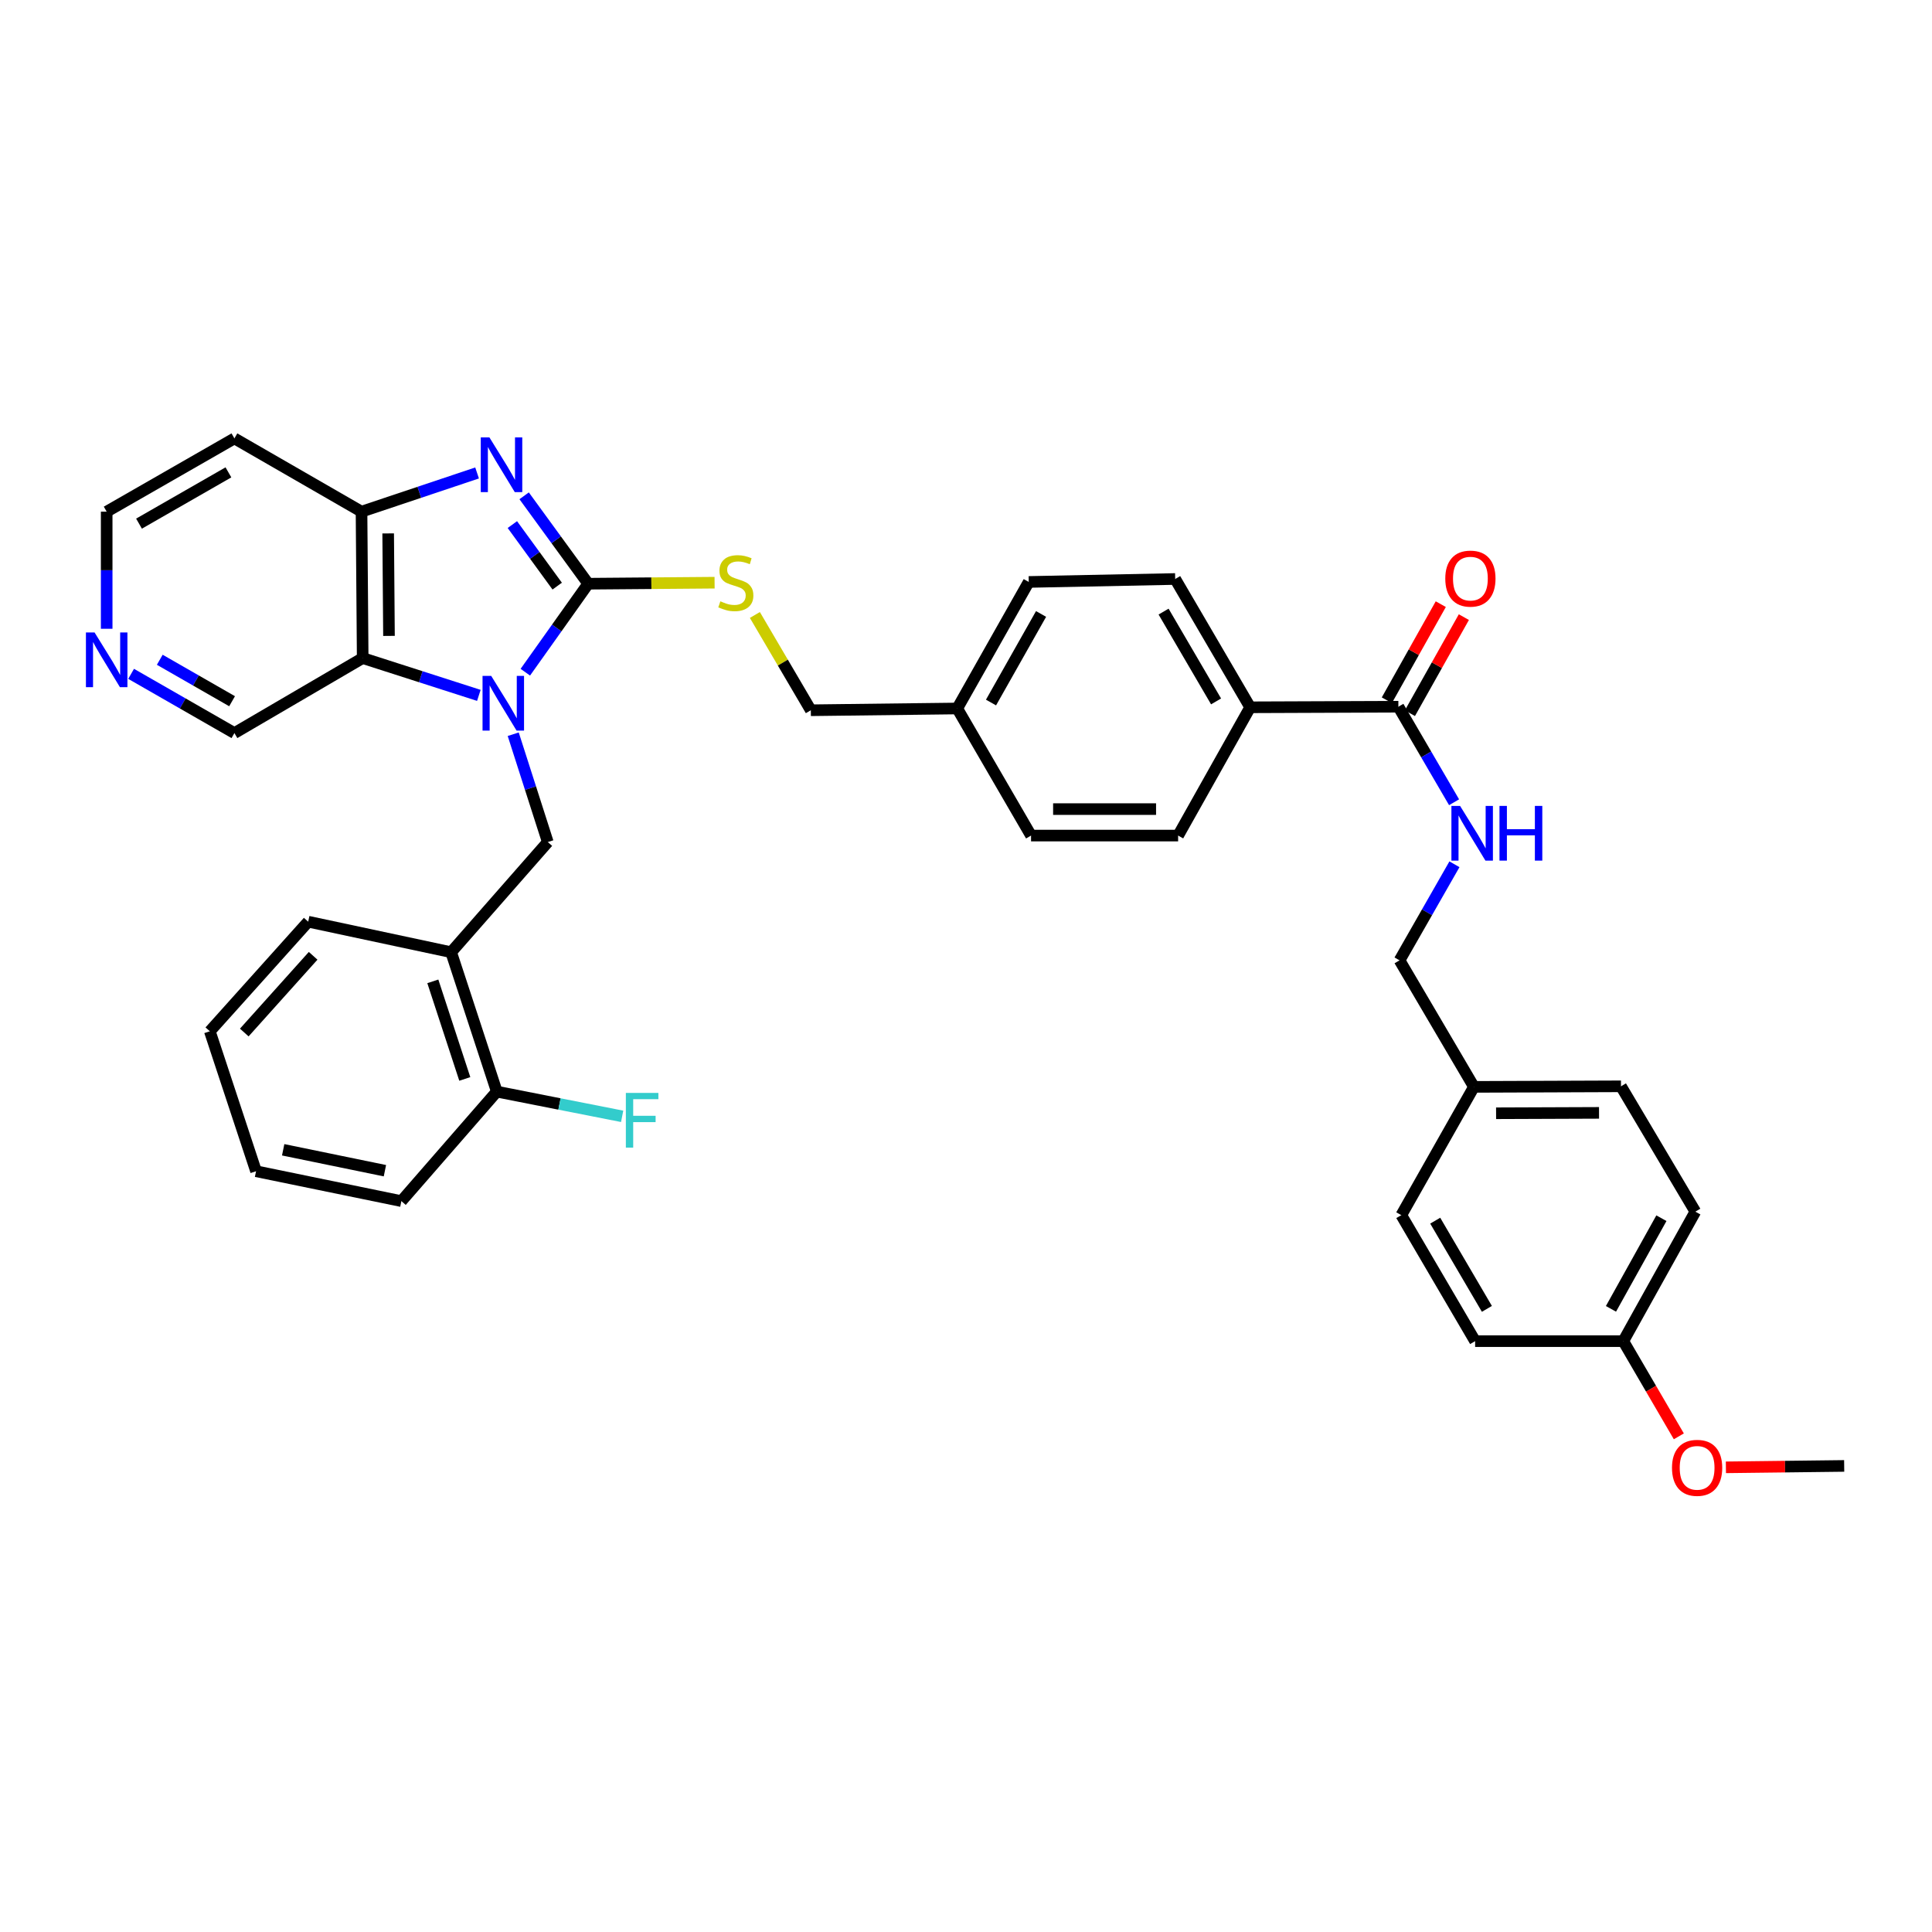 <?xml version='1.0' encoding='iso-8859-1'?>
<svg version='1.1' baseProfile='full'
              xmlns='http://www.w3.org/2000/svg'
                      xmlns:rdkit='http://www.rdkit.org/xml'
                      xmlns:xlink='http://www.w3.org/1999/xlink'
                  xml:space='preserve'
width='1000px' height='1000px' viewBox='0 0 1000 1000'>
<!-- END OF HEADER -->
<rect style='opacity:1.0;fill:#FFFFFF;stroke:none' width='1000' height='1000' x='0' y='0'> </rect>
<path class='bond-0' d='M 271.91,347.93 L 288.182,325.03' style='fill:none;fill-rule:evenodd;stroke:#0000FF;stroke-width:6px;stroke-linecap:butt;stroke-linejoin:miter;stroke-opacity:1' />
<path class='bond-0' d='M 288.182,325.03 L 304.455,302.129' style='fill:none;fill-rule:evenodd;stroke:#000000;stroke-width:6px;stroke-linecap:butt;stroke-linejoin:miter;stroke-opacity:1' />
<path class='bond-2' d='M 247.85,359.925 L 217.788,350.271' style='fill:none;fill-rule:evenodd;stroke:#0000FF;stroke-width:6px;stroke-linecap:butt;stroke-linejoin:miter;stroke-opacity:1' />
<path class='bond-2' d='M 217.788,350.271 L 187.726,340.617' style='fill:none;fill-rule:evenodd;stroke:#000000;stroke-width:6px;stroke-linecap:butt;stroke-linejoin:miter;stroke-opacity:1' />
<path class='bond-4' d='M 265.644,380.034 L 274.59,407.941' style='fill:none;fill-rule:evenodd;stroke:#0000FF;stroke-width:6px;stroke-linecap:butt;stroke-linejoin:miter;stroke-opacity:1' />
<path class='bond-4' d='M 274.59,407.941 L 283.536,435.849' style='fill:none;fill-rule:evenodd;stroke:#000000;stroke-width:6px;stroke-linecap:butt;stroke-linejoin:miter;stroke-opacity:1' />
<path class='bond-1' d='M 304.455,302.129 L 287.875,279.381' style='fill:none;fill-rule:evenodd;stroke:#000000;stroke-width:6px;stroke-linecap:butt;stroke-linejoin:miter;stroke-opacity:1' />
<path class='bond-1' d='M 287.875,279.381 L 271.295,256.632' style='fill:none;fill-rule:evenodd;stroke:#0000FF;stroke-width:6px;stroke-linecap:butt;stroke-linejoin:miter;stroke-opacity:1' />
<path class='bond-1' d='M 288.407,303.375 L 276.801,287.451' style='fill:none;fill-rule:evenodd;stroke:#000000;stroke-width:6px;stroke-linecap:butt;stroke-linejoin:miter;stroke-opacity:1' />
<path class='bond-1' d='M 276.801,287.451 L 265.196,271.527' style='fill:none;fill-rule:evenodd;stroke:#0000FF;stroke-width:6px;stroke-linecap:butt;stroke-linejoin:miter;stroke-opacity:1' />
<path class='bond-7' d='M 304.455,302.129 L 337.162,301.865' style='fill:none;fill-rule:evenodd;stroke:#000000;stroke-width:6px;stroke-linecap:butt;stroke-linejoin:miter;stroke-opacity:1' />
<path class='bond-7' d='M 337.162,301.865 L 369.87,301.601' style='fill:none;fill-rule:evenodd;stroke:#CCCC00;stroke-width:6px;stroke-linecap:butt;stroke-linejoin:miter;stroke-opacity:1' />
<path class='bond-36' d='M 246.937,244.805 L 217.031,254.82' style='fill:none;fill-rule:evenodd;stroke:#0000FF;stroke-width:6px;stroke-linecap:butt;stroke-linejoin:miter;stroke-opacity:1' />
<path class='bond-36' d='M 217.031,254.82 L 187.125,264.836' style='fill:none;fill-rule:evenodd;stroke:#000000;stroke-width:6px;stroke-linecap:butt;stroke-linejoin:miter;stroke-opacity:1' />
<path class='bond-3' d='M 187.726,340.617 L 187.125,264.836' style='fill:none;fill-rule:evenodd;stroke:#000000;stroke-width:6px;stroke-linecap:butt;stroke-linejoin:miter;stroke-opacity:1' />
<path class='bond-3' d='M 201.338,329.142 L 200.917,276.095' style='fill:none;fill-rule:evenodd;stroke:#000000;stroke-width:6px;stroke-linecap:butt;stroke-linejoin:miter;stroke-opacity:1' />
<path class='bond-16' d='M 187.726,340.617 L 121.331,379.441' style='fill:none;fill-rule:evenodd;stroke:#000000;stroke-width:6px;stroke-linecap:butt;stroke-linejoin:miter;stroke-opacity:1' />
<path class='bond-15' d='M 187.125,264.836 L 121.331,226.919' style='fill:none;fill-rule:evenodd;stroke:#000000;stroke-width:6px;stroke-linecap:butt;stroke-linejoin:miter;stroke-opacity:1' />
<path class='bond-6' d='M 283.536,435.849 L 233.507,492.858' style='fill:none;fill-rule:evenodd;stroke:#000000;stroke-width:6px;stroke-linecap:butt;stroke-linejoin:miter;stroke-opacity:1' />
<path class='bond-5' d='M 723.799,365.799 L 647.088,366.096' style='fill:none;fill-rule:evenodd;stroke:#000000;stroke-width:6px;stroke-linecap:butt;stroke-linejoin:miter;stroke-opacity:1' />
<path class='bond-8' d='M 723.799,365.799 L 738.213,390.52' style='fill:none;fill-rule:evenodd;stroke:#000000;stroke-width:6px;stroke-linecap:butt;stroke-linejoin:miter;stroke-opacity:1' />
<path class='bond-8' d='M 738.213,390.52 L 752.628,415.241' style='fill:none;fill-rule:evenodd;stroke:#0000FF;stroke-width:6px;stroke-linecap:butt;stroke-linejoin:miter;stroke-opacity:1' />
<path class='bond-11' d='M 729.772,369.153 L 743.734,344.288' style='fill:none;fill-rule:evenodd;stroke:#000000;stroke-width:6px;stroke-linecap:butt;stroke-linejoin:miter;stroke-opacity:1' />
<path class='bond-11' d='M 743.734,344.288 L 757.695,319.422' style='fill:none;fill-rule:evenodd;stroke:#FF0000;stroke-width:6px;stroke-linecap:butt;stroke-linejoin:miter;stroke-opacity:1' />
<path class='bond-11' d='M 717.825,362.445 L 731.786,337.579' style='fill:none;fill-rule:evenodd;stroke:#000000;stroke-width:6px;stroke-linecap:butt;stroke-linejoin:miter;stroke-opacity:1' />
<path class='bond-11' d='M 731.786,337.579 L 745.747,312.713' style='fill:none;fill-rule:evenodd;stroke:#FF0000;stroke-width:6px;stroke-linecap:butt;stroke-linejoin:miter;stroke-opacity:1' />
<path class='bond-10' d='M 233.507,492.858 L 257.143,565.016' style='fill:none;fill-rule:evenodd;stroke:#000000;stroke-width:6px;stroke-linecap:butt;stroke-linejoin:miter;stroke-opacity:1' />
<path class='bond-10' d='M 224.031,507.947 L 240.576,558.457' style='fill:none;fill-rule:evenodd;stroke:#000000;stroke-width:6px;stroke-linecap:butt;stroke-linejoin:miter;stroke-opacity:1' />
<path class='bond-31' d='M 233.507,492.858 L 159.522,477.062' style='fill:none;fill-rule:evenodd;stroke:#000000;stroke-width:6px;stroke-linecap:butt;stroke-linejoin:miter;stroke-opacity:1' />
<path class='bond-17' d='M 390.723,318.309 L 405.203,342.968' style='fill:none;fill-rule:evenodd;stroke:#CCCC00;stroke-width:6px;stroke-linecap:butt;stroke-linejoin:miter;stroke-opacity:1' />
<path class='bond-17' d='M 405.203,342.968 L 419.683,367.626' style='fill:none;fill-rule:evenodd;stroke:#000000;stroke-width:6px;stroke-linecap:butt;stroke-linejoin:miter;stroke-opacity:1' />
<path class='bond-18' d='M 752.816,447.35 L 738.608,472.213' style='fill:none;fill-rule:evenodd;stroke:#0000FF;stroke-width:6px;stroke-linecap:butt;stroke-linejoin:miter;stroke-opacity:1' />
<path class='bond-18' d='M 738.608,472.213 L 724.4,497.075' style='fill:none;fill-rule:evenodd;stroke:#000000;stroke-width:6px;stroke-linecap:butt;stroke-linejoin:miter;stroke-opacity:1' />
<path class='bond-9' d='M 647.088,366.096 L 608.273,299.686' style='fill:none;fill-rule:evenodd;stroke:#000000;stroke-width:6px;stroke-linecap:butt;stroke-linejoin:miter;stroke-opacity:1' />
<path class='bond-9' d='M 629.436,363.049 L 602.265,316.562' style='fill:none;fill-rule:evenodd;stroke:#000000;stroke-width:6px;stroke-linecap:butt;stroke-linejoin:miter;stroke-opacity:1' />
<path class='bond-39' d='M 647.088,366.096 L 609.795,432.491' style='fill:none;fill-rule:evenodd;stroke:#000000;stroke-width:6px;stroke-linecap:butt;stroke-linejoin:miter;stroke-opacity:1' />
<path class='bond-20' d='M 257.143,565.016 L 289.584,571.415' style='fill:none;fill-rule:evenodd;stroke:#000000;stroke-width:6px;stroke-linecap:butt;stroke-linejoin:miter;stroke-opacity:1' />
<path class='bond-20' d='M 289.584,571.415 L 322.025,577.813' style='fill:none;fill-rule:evenodd;stroke:#33CCCC;stroke-width:6px;stroke-linecap:butt;stroke-linejoin:miter;stroke-opacity:1' />
<path class='bond-32' d='M 257.143,565.016 L 207.754,621.698' style='fill:none;fill-rule:evenodd;stroke:#000000;stroke-width:6px;stroke-linecap:butt;stroke-linejoin:miter;stroke-opacity:1' />
<path class='bond-12' d='M 67.862,348.782 L 94.597,364.111' style='fill:none;fill-rule:evenodd;stroke:#0000FF;stroke-width:6px;stroke-linecap:butt;stroke-linejoin:miter;stroke-opacity:1' />
<path class='bond-12' d='M 94.597,364.111 L 121.331,379.441' style='fill:none;fill-rule:evenodd;stroke:#000000;stroke-width:6px;stroke-linecap:butt;stroke-linejoin:miter;stroke-opacity:1' />
<path class='bond-12' d='M 82.698,341.494 L 101.412,352.224' style='fill:none;fill-rule:evenodd;stroke:#0000FF;stroke-width:6px;stroke-linecap:butt;stroke-linejoin:miter;stroke-opacity:1' />
<path class='bond-12' d='M 101.412,352.224 L 120.126,362.955' style='fill:none;fill-rule:evenodd;stroke:#000000;stroke-width:6px;stroke-linecap:butt;stroke-linejoin:miter;stroke-opacity:1' />
<path class='bond-30' d='M 55.217,325.454 L 55.217,295.145' style='fill:none;fill-rule:evenodd;stroke:#0000FF;stroke-width:6px;stroke-linecap:butt;stroke-linejoin:miter;stroke-opacity:1' />
<path class='bond-30' d='M 55.217,295.145 L 55.217,264.836' style='fill:none;fill-rule:evenodd;stroke:#000000;stroke-width:6px;stroke-linecap:butt;stroke-linejoin:miter;stroke-opacity:1' />
<path class='bond-13' d='M 609.795,432.491 L 533.671,432.491' style='fill:none;fill-rule:evenodd;stroke:#000000;stroke-width:6px;stroke-linecap:butt;stroke-linejoin:miter;stroke-opacity:1' />
<path class='bond-13' d='M 598.377,418.789 L 545.09,418.789' style='fill:none;fill-rule:evenodd;stroke:#000000;stroke-width:6px;stroke-linecap:butt;stroke-linejoin:miter;stroke-opacity:1' />
<path class='bond-14' d='M 608.273,299.686 L 532.476,301.216' style='fill:none;fill-rule:evenodd;stroke:#000000;stroke-width:6px;stroke-linecap:butt;stroke-linejoin:miter;stroke-opacity:1' />
<path class='bond-37' d='M 121.331,226.919 L 55.217,264.836' style='fill:none;fill-rule:evenodd;stroke:#000000;stroke-width:6px;stroke-linecap:butt;stroke-linejoin:miter;stroke-opacity:1' />
<path class='bond-37' d='M 118.231,244.493 L 71.951,271.035' style='fill:none;fill-rule:evenodd;stroke:#000000;stroke-width:6px;stroke-linecap:butt;stroke-linejoin:miter;stroke-opacity:1' />
<path class='bond-19' d='M 419.683,367.626 L 495.465,366.713' style='fill:none;fill-rule:evenodd;stroke:#000000;stroke-width:6px;stroke-linecap:butt;stroke-linejoin:miter;stroke-opacity:1' />
<path class='bond-21' d='M 724.4,497.075 L 762.903,562.564' style='fill:none;fill-rule:evenodd;stroke:#000000;stroke-width:6px;stroke-linecap:butt;stroke-linejoin:miter;stroke-opacity:1' />
<path class='bond-23' d='M 495.465,366.713 L 533.671,432.491' style='fill:none;fill-rule:evenodd;stroke:#000000;stroke-width:6px;stroke-linecap:butt;stroke-linejoin:miter;stroke-opacity:1' />
<path class='bond-24' d='M 495.465,366.713 L 532.476,301.216' style='fill:none;fill-rule:evenodd;stroke:#000000;stroke-width:6px;stroke-linecap:butt;stroke-linejoin:miter;stroke-opacity:1' />
<path class='bond-24' d='M 512.946,363.629 L 538.854,317.781' style='fill:none;fill-rule:evenodd;stroke:#000000;stroke-width:6px;stroke-linecap:butt;stroke-linejoin:miter;stroke-opacity:1' />
<path class='bond-25' d='M 762.903,562.564 L 725.313,628.96' style='fill:none;fill-rule:evenodd;stroke:#000000;stroke-width:6px;stroke-linecap:butt;stroke-linejoin:miter;stroke-opacity:1' />
<path class='bond-26' d='M 762.903,562.564 L 839.02,562.275' style='fill:none;fill-rule:evenodd;stroke:#000000;stroke-width:6px;stroke-linecap:butt;stroke-linejoin:miter;stroke-opacity:1' />
<path class='bond-26' d='M 774.373,576.223 L 827.654,576.021' style='fill:none;fill-rule:evenodd;stroke:#000000;stroke-width:6px;stroke-linecap:butt;stroke-linejoin:miter;stroke-opacity:1' />
<path class='bond-22' d='M 840.215,694.175 L 877.508,627.148' style='fill:none;fill-rule:evenodd;stroke:#000000;stroke-width:6px;stroke-linecap:butt;stroke-linejoin:miter;stroke-opacity:1' />
<path class='bond-22' d='M 833.835,677.459 L 859.94,630.54' style='fill:none;fill-rule:evenodd;stroke:#000000;stroke-width:6px;stroke-linecap:butt;stroke-linejoin:miter;stroke-opacity:1' />
<path class='bond-29' d='M 840.215,694.175 L 854.588,718.812' style='fill:none;fill-rule:evenodd;stroke:#000000;stroke-width:6px;stroke-linecap:butt;stroke-linejoin:miter;stroke-opacity:1' />
<path class='bond-29' d='M 854.588,718.812 L 868.961,743.449' style='fill:none;fill-rule:evenodd;stroke:#FF0000;stroke-width:6px;stroke-linecap:butt;stroke-linejoin:miter;stroke-opacity:1' />
<path class='bond-40' d='M 840.215,694.175 L 763.52,694.175' style='fill:none;fill-rule:evenodd;stroke:#000000;stroke-width:6px;stroke-linecap:butt;stroke-linejoin:miter;stroke-opacity:1' />
<path class='bond-28' d='M 725.313,628.96 L 763.52,694.175' style='fill:none;fill-rule:evenodd;stroke:#000000;stroke-width:6px;stroke-linecap:butt;stroke-linejoin:miter;stroke-opacity:1' />
<path class='bond-28' d='M 742.867,631.816 L 769.612,677.466' style='fill:none;fill-rule:evenodd;stroke:#000000;stroke-width:6px;stroke-linecap:butt;stroke-linejoin:miter;stroke-opacity:1' />
<path class='bond-27' d='M 839.02,562.275 L 877.508,627.148' style='fill:none;fill-rule:evenodd;stroke:#000000;stroke-width:6px;stroke-linecap:butt;stroke-linejoin:miter;stroke-opacity:1' />
<path class='bond-33' d='M 893.325,759.487 L 923.935,759.123' style='fill:none;fill-rule:evenodd;stroke:#FF0000;stroke-width:6px;stroke-linecap:butt;stroke-linejoin:miter;stroke-opacity:1' />
<path class='bond-33' d='M 923.935,759.123 L 954.545,758.759' style='fill:none;fill-rule:evenodd;stroke:#000000;stroke-width:6px;stroke-linecap:butt;stroke-linejoin:miter;stroke-opacity:1' />
<path class='bond-34' d='M 159.522,477.062 L 108.603,533.79' style='fill:none;fill-rule:evenodd;stroke:#000000;stroke-width:6px;stroke-linecap:butt;stroke-linejoin:miter;stroke-opacity:1' />
<path class='bond-34' d='M 162.081,494.724 L 126.438,534.433' style='fill:none;fill-rule:evenodd;stroke:#000000;stroke-width:6px;stroke-linecap:butt;stroke-linejoin:miter;stroke-opacity:1' />
<path class='bond-38' d='M 207.754,621.698 L 132.529,606.229' style='fill:none;fill-rule:evenodd;stroke:#000000;stroke-width:6px;stroke-linecap:butt;stroke-linejoin:miter;stroke-opacity:1' />
<path class='bond-38' d='M 199.23,605.956 L 146.572,595.128' style='fill:none;fill-rule:evenodd;stroke:#000000;stroke-width:6px;stroke-linecap:butt;stroke-linejoin:miter;stroke-opacity:1' />
<path class='bond-35' d='M 108.603,533.79 L 132.529,606.229' style='fill:none;fill-rule:evenodd;stroke:#000000;stroke-width:6px;stroke-linecap:butt;stroke-linejoin:miter;stroke-opacity:1' />
<path  class='atom-0' d='M 254.241 349.828
L 263.521 364.828
Q 264.441 366.308, 265.921 368.988
Q 267.401 371.668, 267.481 371.828
L 267.481 349.828
L 271.241 349.828
L 271.241 378.148
L 267.361 378.148
L 257.401 361.748
Q 256.241 359.828, 255.001 357.628
Q 253.801 355.428, 253.441 354.748
L 253.441 378.148
L 249.761 378.148
L 249.761 349.828
L 254.241 349.828
' fill='#0000FF'/>
<path  class='atom-2' d='M 253.327 226.408
L 262.607 241.408
Q 263.527 242.888, 265.007 245.568
Q 266.487 248.248, 266.567 248.408
L 266.567 226.408
L 270.327 226.408
L 270.327 254.728
L 266.447 254.728
L 256.487 238.328
Q 255.327 236.408, 254.087 234.208
Q 252.887 232.008, 252.527 231.328
L 252.527 254.728
L 248.847 254.728
L 248.847 226.408
L 253.327 226.408
' fill='#0000FF'/>
<path  class='atom-8' d='M 372.86 311.233
Q 373.18 311.353, 374.5 311.913
Q 375.82 312.473, 377.26 312.833
Q 378.74 313.153, 380.18 313.153
Q 382.86 313.153, 384.42 311.873
Q 385.98 310.553, 385.98 308.273
Q 385.98 306.713, 385.18 305.753
Q 384.42 304.793, 383.22 304.273
Q 382.02 303.753, 380.02 303.153
Q 377.5 302.393, 375.98 301.673
Q 374.5 300.953, 373.42 299.433
Q 372.38 297.913, 372.38 295.353
Q 372.38 291.793, 374.78 289.593
Q 377.22 287.393, 382.02 287.393
Q 385.3 287.393, 389.02 288.953
L 388.1 292.033
Q 384.7 290.633, 382.14 290.633
Q 379.38 290.633, 377.86 291.793
Q 376.34 292.913, 376.38 294.873
Q 376.38 296.393, 377.14 297.313
Q 377.94 298.233, 379.06 298.753
Q 380.22 299.273, 382.14 299.873
Q 384.7 300.673, 386.22 301.473
Q 387.74 302.273, 388.82 303.913
Q 389.94 305.513, 389.94 308.273
Q 389.94 312.193, 387.3 314.313
Q 384.7 316.393, 380.34 316.393
Q 377.82 316.393, 375.9 315.833
Q 374.02 315.313, 371.78 314.393
L 372.86 311.233
' fill='#CCCC00'/>
<path  class='atom-9' d='M 755.73 417.136
L 765.01 432.136
Q 765.93 433.616, 767.41 436.296
Q 768.89 438.976, 768.97 439.136
L 768.97 417.136
L 772.73 417.136
L 772.73 445.456
L 768.85 445.456
L 758.89 429.056
Q 757.73 427.136, 756.49 424.936
Q 755.29 422.736, 754.93 422.056
L 754.93 445.456
L 751.25 445.456
L 751.25 417.136
L 755.73 417.136
' fill='#0000FF'/>
<path  class='atom-9' d='M 776.13 417.136
L 779.97 417.136
L 779.97 429.176
L 794.45 429.176
L 794.45 417.136
L 798.29 417.136
L 798.29 445.456
L 794.45 445.456
L 794.45 432.376
L 779.97 432.376
L 779.97 445.456
L 776.13 445.456
L 776.13 417.136
' fill='#0000FF'/>
<path  class='atom-12' d='M 748.076 299.484
Q 748.076 292.684, 751.436 288.884
Q 754.796 285.084, 761.076 285.084
Q 767.356 285.084, 770.716 288.884
Q 774.076 292.684, 774.076 299.484
Q 774.076 306.364, 770.676 310.284
Q 767.276 314.164, 761.076 314.164
Q 754.836 314.164, 751.436 310.284
Q 748.076 306.404, 748.076 299.484
M 761.076 310.964
Q 765.396 310.964, 767.716 308.084
Q 770.076 305.164, 770.076 299.484
Q 770.076 293.924, 767.716 291.124
Q 765.396 288.284, 761.076 288.284
Q 756.756 288.284, 754.396 291.084
Q 752.076 293.884, 752.076 299.484
Q 752.076 305.204, 754.396 308.084
Q 756.756 310.964, 761.076 310.964
' fill='#FF0000'/>
<path  class='atom-13' d='M 48.957 327.371
L 58.237 342.371
Q 59.157 343.851, 60.637 346.531
Q 62.117 349.211, 62.197 349.371
L 62.197 327.371
L 65.957 327.371
L 65.957 355.691
L 62.077 355.691
L 52.117 339.291
Q 50.957 337.371, 49.717 335.171
Q 48.517 332.971, 48.157 332.291
L 48.157 355.691
L 44.477 355.691
L 44.477 327.371
L 48.957 327.371
' fill='#0000FF'/>
<path  class='atom-21' d='M 323.942 565.692
L 340.782 565.692
L 340.782 568.932
L 327.742 568.932
L 327.742 577.532
L 339.342 577.532
L 339.342 580.812
L 327.742 580.812
L 327.742 594.012
L 323.942 594.012
L 323.942 565.692
' fill='#33CCCC'/>
<path  class='atom-30' d='M 865.422 759.745
Q 865.422 752.945, 868.782 749.145
Q 872.142 745.345, 878.422 745.345
Q 884.702 745.345, 888.062 749.145
Q 891.422 752.945, 891.422 759.745
Q 891.422 766.625, 888.022 770.545
Q 884.622 774.425, 878.422 774.425
Q 872.182 774.425, 868.782 770.545
Q 865.422 766.665, 865.422 759.745
M 878.422 771.225
Q 882.742 771.225, 885.062 768.345
Q 887.422 765.425, 887.422 759.745
Q 887.422 754.185, 885.062 751.385
Q 882.742 748.545, 878.422 748.545
Q 874.102 748.545, 871.742 751.345
Q 869.422 754.145, 869.422 759.745
Q 869.422 765.465, 871.742 768.345
Q 874.102 771.225, 878.422 771.225
' fill='#FF0000'/>
</svg>
